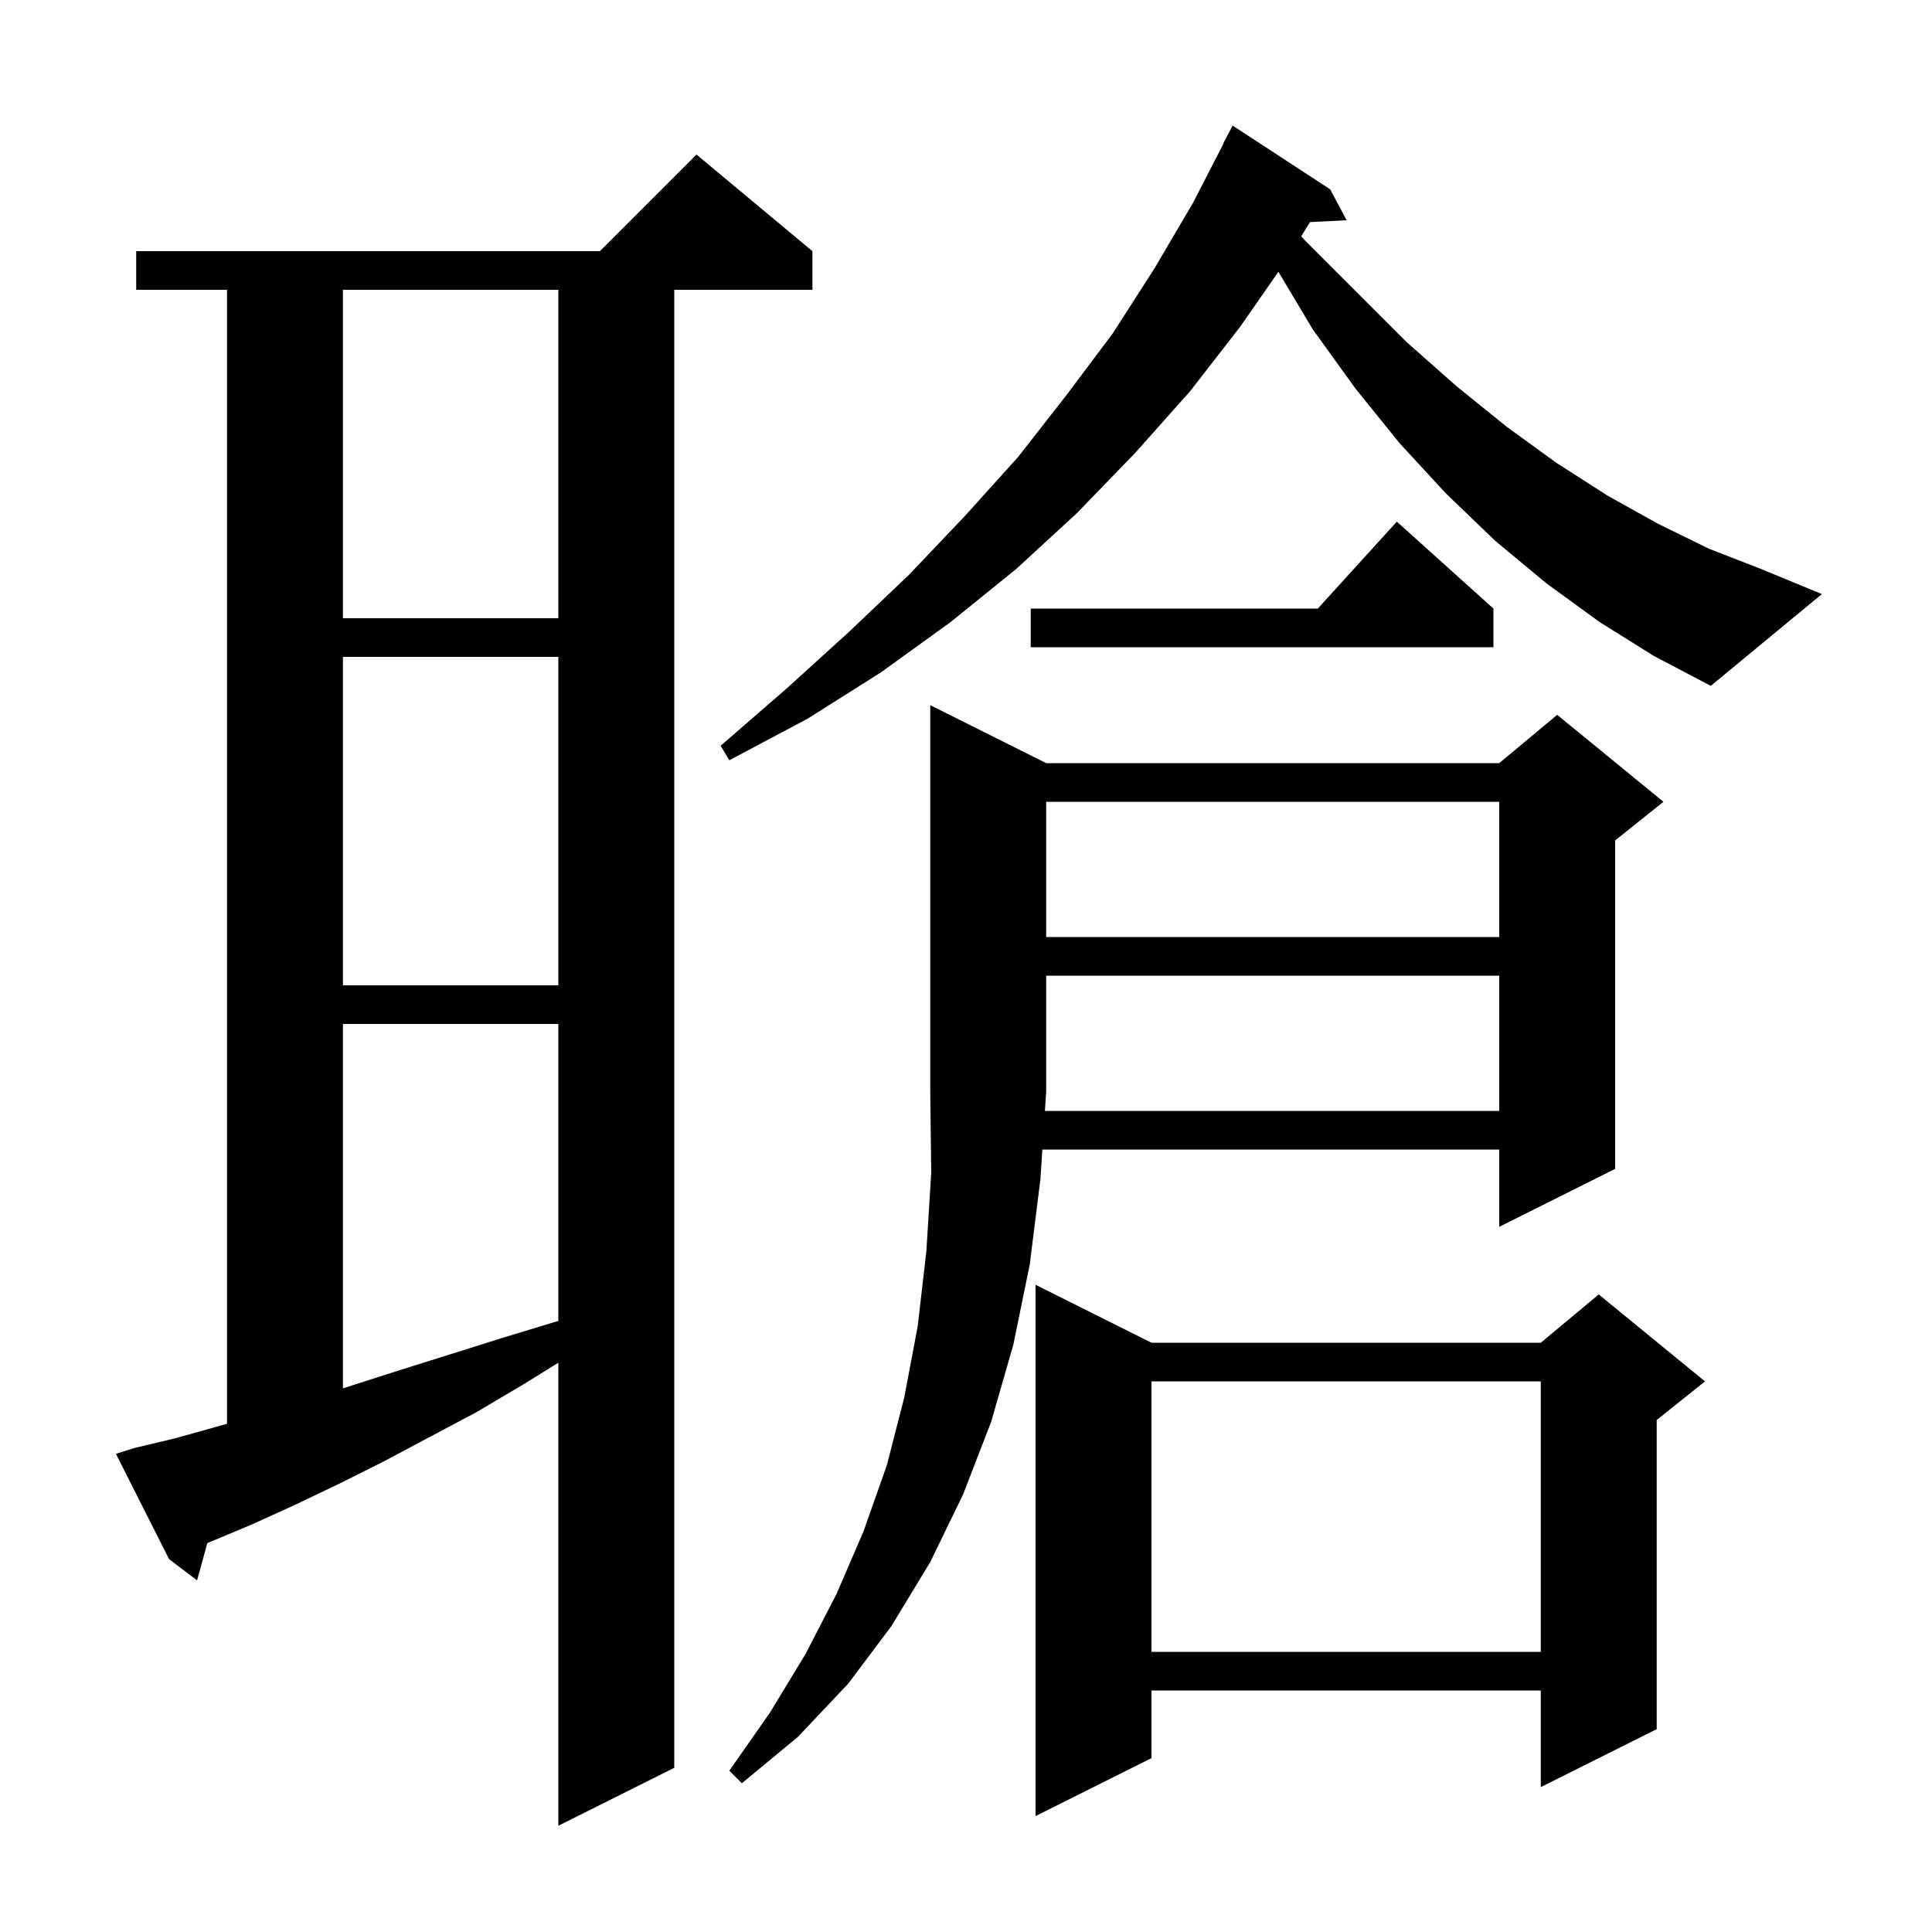 <svg xmlns="http://www.w3.org/2000/svg" xmlns:xlink="http://www.w3.org/1999/xlink" version="1.1" baseProfile="full" viewBox="0 0 200 200" width="200" height="200"><g fill="currentColor"><path d="M 13.9 149.9 L 18.1 148.9 L 22.4 147.7 L 23.5 147.389 L 23.5 30.0 L 14.1 30.0 L 14.1 26.0 L 62.1 26.0 L 72.1 16.0 L 84.1 26.0 L 84.1 30.0 L 69.8 30.0 L 69.8 183.0 L 57.8 189.0 L 57.8 141.068 L 54.2 143.3 L 49.3 146.2 L 44.4 148.8 L 39.7 151.3 L 35.1 153.6 L 30.5 155.8 L 26.1 157.8 L 21.463 159.741 L 20.4 163.6 L 17.5 161.4 L 12.0 150.5 Z M 119.2 139.0 L 159.5 139.0 L 165.5 134.0 L 176.5 143.0 L 171.5 147.0 L 171.5 179.0 L 159.5 185.0 L 159.5 175.0 L 119.2 175.0 L 119.2 182.0 L 107.2 188.0 L 107.2 133.0 Z M 155.2 115.0 L 155.2 101.0 L 108.3 101.0 L 108.3 113.0 L 108.168 115.0 Z M 119.2 143.0 L 119.2 171.0 L 159.5 171.0 L 159.5 143.0 Z M 35.5 106.0 L 35.5 143.727 L 36.5 143.4 L 41.5 141.8 L 46.6 140.2 L 52.0 138.5 L 57.6 136.8 L 57.8 136.741 L 57.8 106.0 Z M 35.5 68.0 L 35.5 102.0 L 57.8 102.0 L 57.8 68.0 Z M 108.3 83.0 L 108.3 97.0 L 155.2 97.0 L 155.2 83.0 Z M 165.6 64.4 L 160.1 60.4 L 154.8 56.0 L 149.7 51.1 L 144.9 45.9 L 140.3 40.2 L 135.9 34.1 L 132.34 28.137 L 128.4 33.8 L 123.2 40.5 L 117.5 46.9 L 111.5 53.1 L 105.2 58.9 L 98.4 64.4 L 91.2 69.6 L 83.6 74.4 L 75.5 78.7 L 74.6 77.2 L 81.4 71.3 L 87.9 65.4 L 94.1 59.5 L 99.9 53.4 L 105.4 47.3 L 110.4 40.9 L 115.2 34.5 L 119.5 27.8 L 123.5 21.0 L 126.631 14.913 L 126.6 14.9 L 127.6 13.0 L 137.7 19.6 L 139.4 22.8 L 135.609 22.993 L 134.698 24.47 L 135.2 25.0 L 145.6 35.4 L 150.8 40.0 L 156.0 44.2 L 161.1 47.9 L 166.4 51.3 L 171.6 54.2 L 176.9 56.8 L 182.3 58.9 L 188.6 61.5 L 177.1 71.0 L 171.2 67.9 Z M 154.6 63.0 L 154.6 67.0 L 106.7 67.0 L 106.7 63.0 L 136.418 63.0 L 144.6 54.0 Z M 35.5 30.0 L 35.5 64.0 L 57.8 64.0 L 57.8 30.0 Z M 108.3 79.0 L 155.2 79.0 L 161.2 74.0 L 172.2 83.0 L 167.2 87.0 L 167.2 121.0 L 155.2 127.0 L 155.2 119.0 L 107.904 119.0 L 107.7 122.1 L 106.6 130.9 L 104.9 139.2 L 102.6 147.2 L 99.7 154.7 L 96.3 161.7 L 92.3 168.3 L 87.8 174.3 L 82.6 179.8 L 76.8 184.6 L 75.5 183.3 L 79.7 177.3 L 83.4 171.2 L 86.6 165.0 L 89.4 158.5 L 91.8 151.7 L 93.6 144.7 L 95.0 137.3 L 95.9 129.5 L 96.4 121.4 L 96.3 113.0 L 96.3 73.0 Z "/></g></svg>